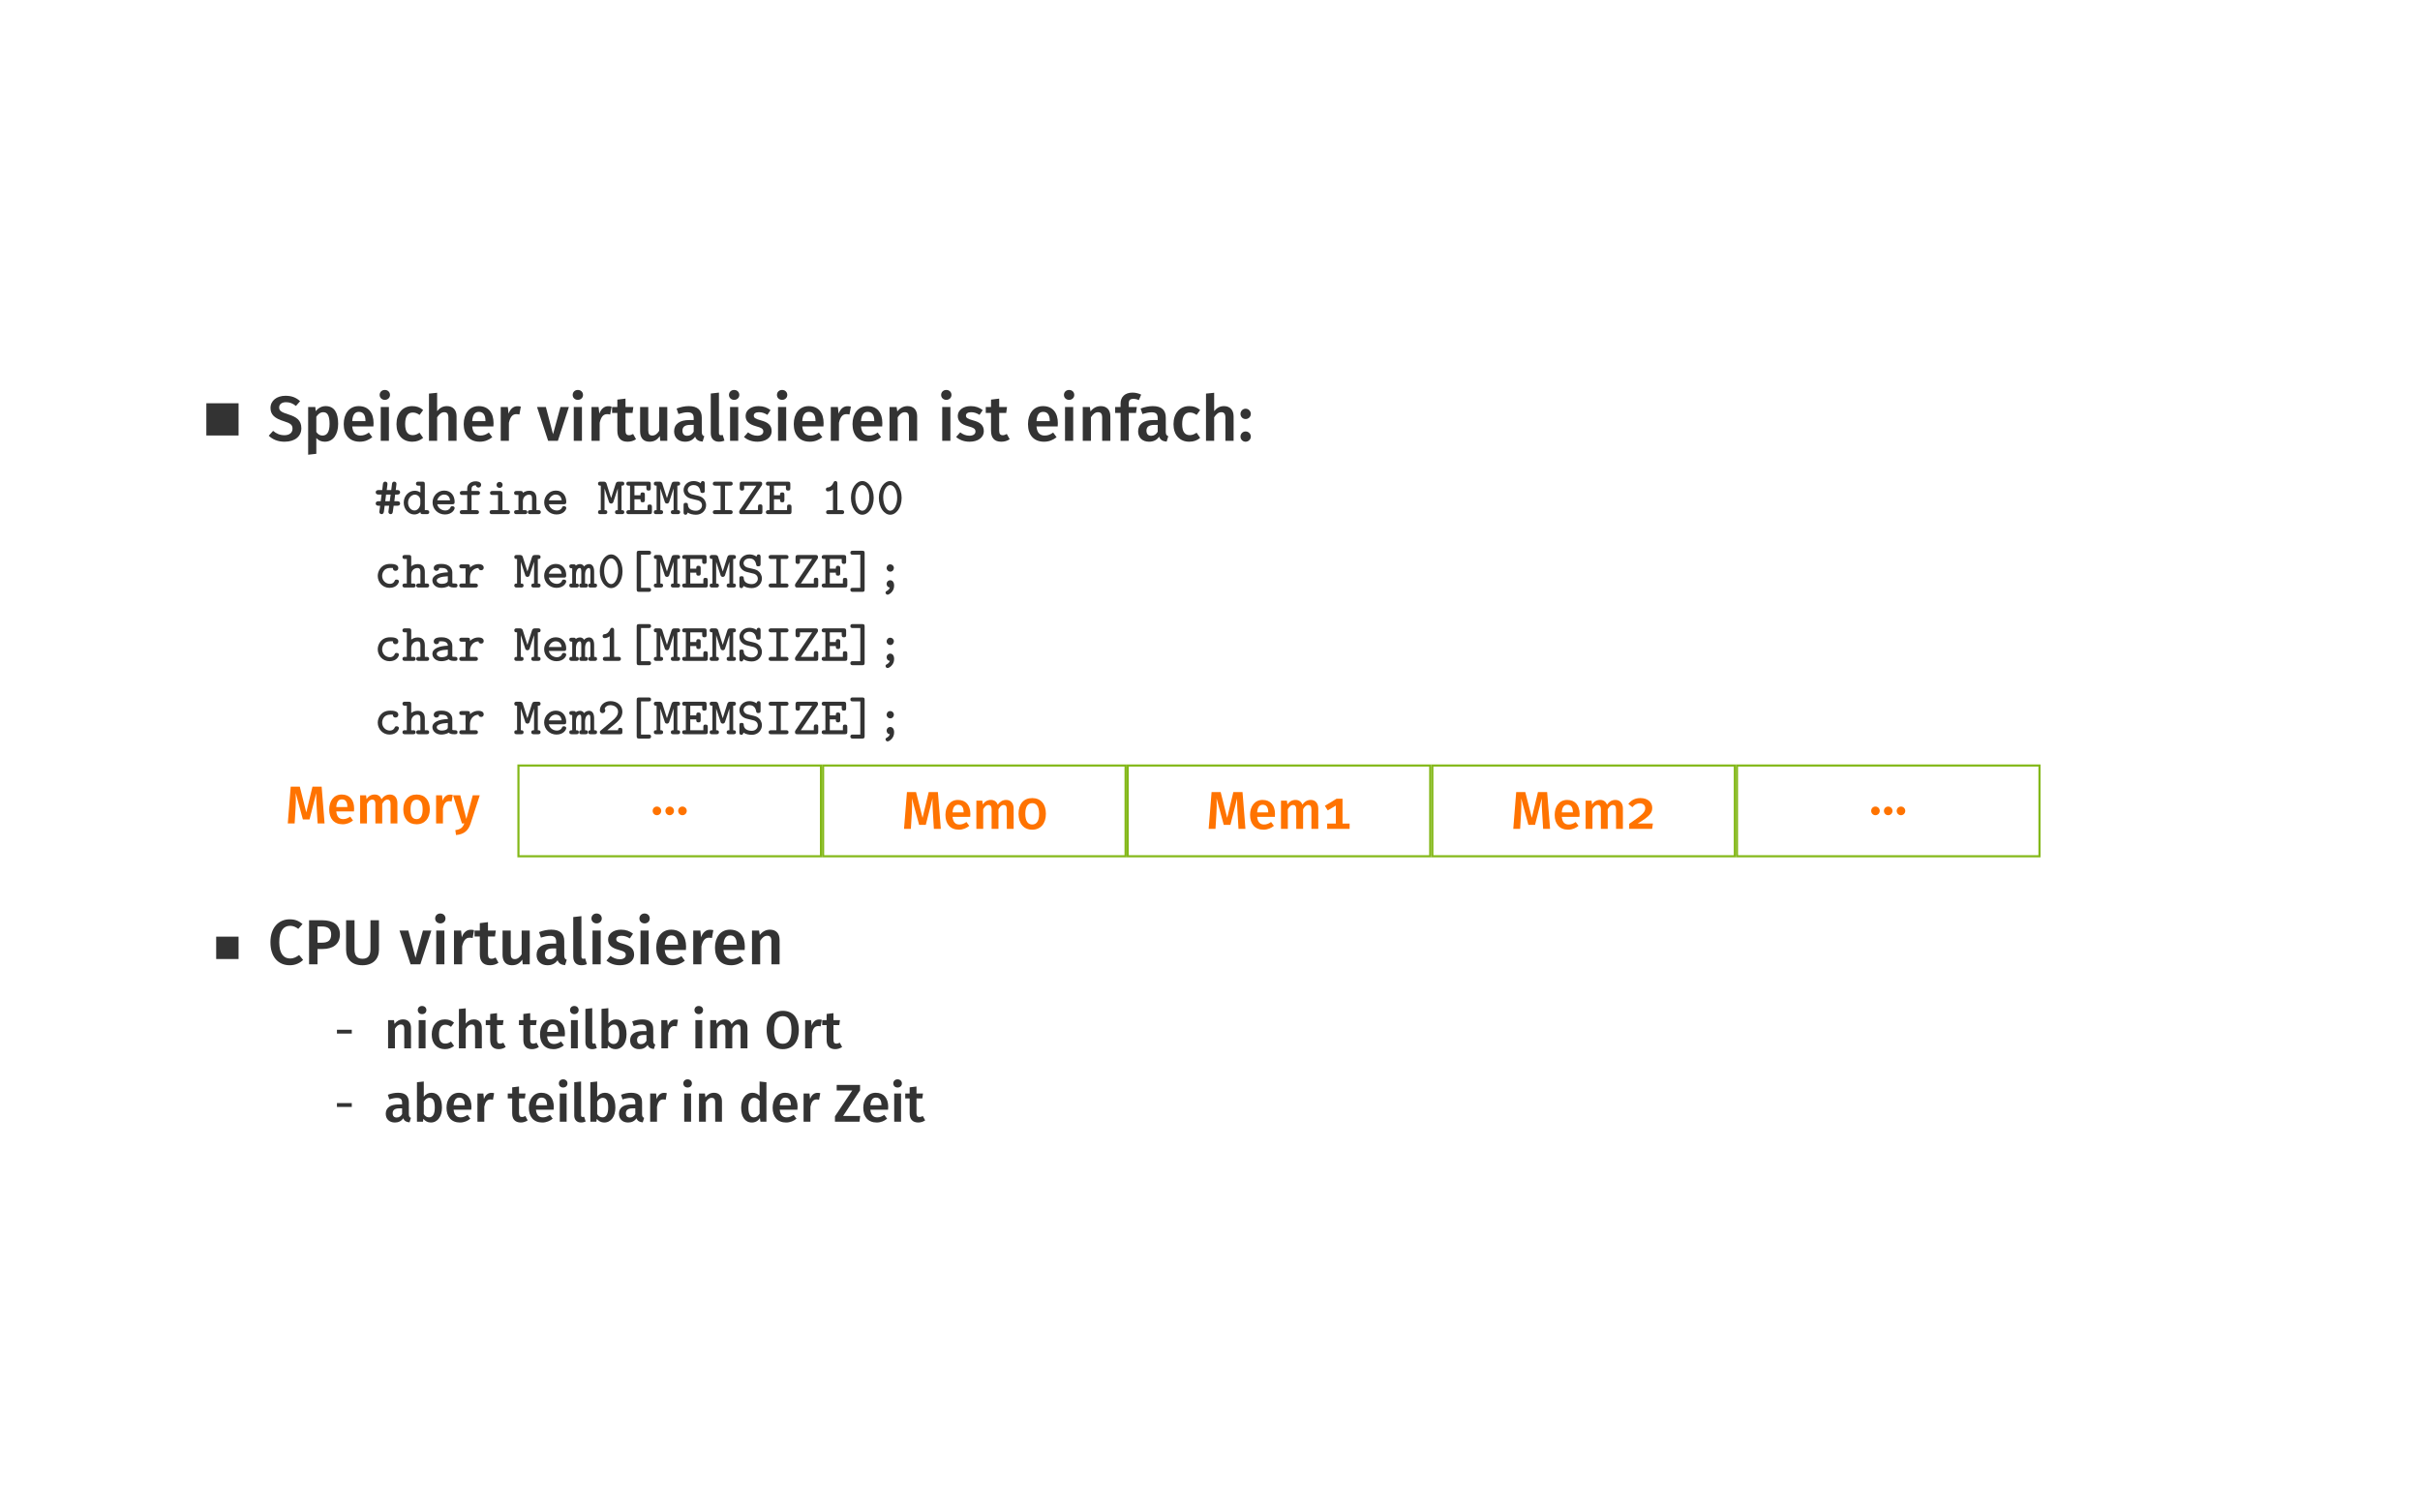 <?xml version="1.0" encoding="UTF-8"?>
<svg xmlns="http://www.w3.org/2000/svg" xmlns:xlink="http://www.w3.org/1999/xlink" width="453.54" height="283.46" viewBox="0 0 453.54 283.46">
<rect x="0" y="0" width="453.54" height="283.46" fill="#808080" stroke="none"/>
<defs>
<g>
<g id="glyph-0-0">
<path d="M 3.344 -8.438 C 1.719 -8.438 0.531 -7.531 0.531 -6.156 C 0.531 -4.906 1.297 -4.203 3.031 -3.672 C 4.312 -3.281 4.656 -2.969 4.656 -2.266 C 4.656 -1.469 4.031 -1.047 3.141 -1.047 C 2.281 -1.047 1.625 -1.344 1.016 -1.859 L 0.203 -0.953 C 0.891 -0.281 1.859 0.172 3.172 0.172 C 5.156 0.172 6.312 -0.875 6.312 -2.359 C 6.312 -3.906 5.312 -4.5 3.859 -4.953 C 2.484 -5.391 2.156 -5.656 2.156 -6.25 C 2.156 -6.891 2.703 -7.234 3.438 -7.234 C 4.125 -7.234 4.703 -7.016 5.297 -6.531 L 6.078 -7.422 C 5.359 -8.078 4.547 -8.438 3.344 -8.438 Z M 3.344 -8.438 "/>
</g>
<g id="glyph-0-1">
<path d="M 4.172 -6.5 C 3.484 -6.5 2.828 -6.203 2.312 -5.547 L 2.234 -6.328 L 0.891 -6.328 L 0.891 2.609 L 2.422 2.438 L 2.422 -0.516 C 2.828 -0.047 3.375 0.172 4.016 0.172 C 5.625 0.172 6.516 -1.25 6.516 -3.172 C 6.516 -5.203 5.828 -6.5 4.172 -6.5 Z M 3.578 -0.984 C 3.109 -0.984 2.719 -1.203 2.422 -1.656 L 2.422 -4.5 C 2.719 -4.984 3.172 -5.359 3.719 -5.359 C 4.484 -5.359 4.906 -4.766 4.906 -3.172 C 4.906 -1.641 4.422 -0.984 3.578 -0.984 Z M 3.578 -0.984 "/>
</g>
<g id="glyph-0-2">
<path d="M 6.109 -3.312 C 6.109 -5.312 5.094 -6.5 3.328 -6.5 C 1.531 -6.5 0.516 -5.047 0.516 -3.125 C 0.516 -1.125 1.562 0.172 3.531 0.172 C 4.484 0.172 5.25 -0.172 5.875 -0.672 L 5.234 -1.547 C 4.688 -1.156 4.219 -0.984 3.656 -0.984 C 2.828 -0.984 2.219 -1.406 2.109 -2.688 L 6.078 -2.688 C 6.078 -2.859 6.109 -3.109 6.109 -3.312 Z M 4.594 -3.688 L 2.109 -3.688 C 2.188 -4.938 2.641 -5.422 3.359 -5.422 C 4.219 -5.422 4.594 -4.797 4.594 -3.75 Z M 4.594 -3.688 "/>
</g>
<g id="glyph-0-3">
<path d="M 1.656 -9.531 C 1.094 -9.531 0.688 -9.125 0.688 -8.594 C 0.688 -8.078 1.094 -7.672 1.656 -7.672 C 2.219 -7.672 2.625 -8.078 2.625 -8.594 C 2.625 -9.125 2.219 -9.531 1.656 -9.531 Z M 2.422 -6.328 L 0.891 -6.328 L 0.891 0 L 2.422 0 Z M 2.422 -6.328 "/>
</g>
<g id="glyph-0-4">
<path d="M 3.469 -6.5 C 1.656 -6.5 0.516 -5.125 0.516 -3.109 C 0.516 -1.094 1.656 0.172 3.484 0.172 C 4.297 0.172 4.953 -0.078 5.516 -0.547 L 4.844 -1.516 C 4.375 -1.219 4.047 -1.062 3.562 -1.062 C 2.703 -1.062 2.141 -1.609 2.141 -3.125 C 2.141 -4.656 2.672 -5.297 3.562 -5.297 C 4.047 -5.297 4.422 -5.156 4.844 -4.844 L 5.516 -5.766 C 4.922 -6.281 4.297 -6.5 3.469 -6.5 Z M 3.469 -6.5 "/>
</g>
<g id="glyph-0-5">
<path d="M 4.266 -6.5 C 3.5 -6.5 2.922 -6.172 2.422 -5.562 L 2.422 -9 L 0.891 -8.844 L 0.891 0 L 2.422 0 L 2.422 -4.406 C 2.797 -4.984 3.219 -5.359 3.75 -5.359 C 4.219 -5.359 4.531 -5.125 4.531 -4.344 L 4.531 0 L 6.062 0 L 6.062 -4.578 C 6.062 -5.766 5.391 -6.5 4.266 -6.5 Z M 4.266 -6.5 "/>
</g>
<g id="glyph-0-6">
<path d="M 4.016 -6.484 C 3.281 -6.484 2.672 -5.984 2.359 -5.078 L 2.219 -6.328 L 0.891 -6.328 L 0.891 0 L 2.422 0 L 2.422 -3.375 C 2.672 -4.438 3.062 -5 3.828 -5 C 4.047 -5 4.203 -4.969 4.391 -4.922 L 4.656 -6.406 C 4.453 -6.469 4.25 -6.484 4.016 -6.484 Z M 4.016 -6.484 "/>
</g>
<g id="glyph-0-7">
<path d="M 6 -6.328 L 4.422 -6.328 L 3.031 -1.234 L 1.688 -6.328 L 0.031 -6.328 L 2.109 0 L 3.938 0 Z M 6 -6.328 "/>
</g>
<g id="glyph-0-8">
<path d="M 4 -1.281 C 3.734 -1.125 3.484 -1.047 3.25 -1.047 C 2.781 -1.047 2.578 -1.297 2.578 -1.922 L 2.578 -5.219 L 3.891 -5.219 L 4.047 -6.328 L 2.578 -6.328 L 2.578 -7.906 L 1.047 -7.719 L 1.047 -6.328 L 0.062 -6.328 L 0.062 -5.219 L 1.047 -5.219 L 1.047 -1.891 C 1.047 -0.531 1.703 0.172 2.953 0.172 C 3.516 0.172 4.094 0.031 4.547 -0.297 Z M 4 -1.281 "/>
</g>
<g id="glyph-0-9">
<path d="M 5.922 -6.328 L 4.406 -6.328 L 4.406 -1.875 C 4.078 -1.328 3.641 -0.984 3.125 -0.984 C 2.594 -0.984 2.359 -1.234 2.359 -1.969 L 2.359 -6.328 L 0.828 -6.328 L 0.828 -1.781 C 0.828 -0.562 1.438 0.172 2.578 0.172 C 3.453 0.172 4.047 -0.172 4.516 -0.891 L 4.609 0 L 5.922 0 Z M 5.922 -6.328 "/>
</g>
<g id="glyph-0-10">
<path d="M 5.562 -1.672 L 5.562 -4.328 C 5.562 -5.719 4.812 -6.5 3.125 -6.5 C 2.422 -6.5 1.609 -6.344 0.844 -6.047 L 1.188 -5.016 C 1.828 -5.219 2.438 -5.344 2.875 -5.344 C 3.688 -5.344 4.047 -5.062 4.047 -4.25 L 4.047 -3.891 L 3.25 -3.891 C 1.406 -3.891 0.375 -3.141 0.375 -1.766 C 0.375 -0.625 1.156 0.172 2.422 0.172 C 3.172 0.172 3.859 -0.094 4.312 -0.766 C 4.547 -0.141 5.016 0.094 5.719 0.156 L 6.031 -0.859 C 5.719 -0.984 5.562 -1.156 5.562 -1.672 Z M 2.828 -0.938 C 2.25 -0.938 1.938 -1.281 1.938 -1.891 C 1.938 -2.625 2.422 -2.984 3.422 -2.984 L 4.047 -2.984 L 4.047 -1.703 C 3.766 -1.203 3.359 -0.938 2.828 -0.938 Z M 2.828 -0.938 "/>
</g>
<g id="glyph-0-11">
<path d="M 2.359 0.172 C 2.766 0.172 3.125 0.078 3.391 -0.031 L 3.062 -1.109 C 2.969 -1.078 2.844 -1.047 2.719 -1.047 C 2.453 -1.047 2.359 -1.188 2.359 -1.5 L 2.359 -9.031 L 0.828 -8.859 L 0.828 -1.453 C 0.828 -0.406 1.406 0.172 2.359 0.172 Z M 2.359 0.172 "/>
</g>
<g id="glyph-0-12">
<path d="M 2.922 -6.5 C 1.453 -6.5 0.484 -5.719 0.484 -4.656 C 0.484 -3.734 1.047 -3.109 2.359 -2.75 C 3.531 -2.422 3.797 -2.25 3.797 -1.719 C 3.797 -1.25 3.344 -0.953 2.672 -0.953 C 2.016 -0.953 1.438 -1.203 0.938 -1.578 L 0.172 -0.719 C 0.766 -0.188 1.609 0.172 2.703 0.172 C 4.141 0.172 5.359 -0.516 5.359 -1.828 C 5.359 -2.953 4.641 -3.484 3.344 -3.828 C 2.266 -4.125 2.016 -4.312 2.016 -4.734 C 2.016 -5.109 2.359 -5.359 2.969 -5.359 C 3.531 -5.359 4.047 -5.188 4.562 -4.859 L 5.156 -5.75 C 4.562 -6.219 3.828 -6.5 2.922 -6.5 Z M 2.922 -6.5 "/>
</g>
<g id="glyph-0-13">
<path d="M 4.266 -6.5 C 3.469 -6.5 2.828 -6.125 2.344 -5.5 L 2.219 -6.328 L 0.891 -6.328 L 0.891 0 L 2.422 0 L 2.422 -4.406 C 2.797 -4.984 3.203 -5.359 3.75 -5.359 C 4.234 -5.359 4.531 -5.125 4.531 -4.344 L 4.531 0 L 6.062 0 L 6.062 -4.578 C 6.062 -5.781 5.406 -6.5 4.266 -6.5 Z M 4.266 -6.5 "/>
</g>
<g id="glyph-0-14">
<path d="M 3.484 -7.859 C 3.781 -7.859 4.141 -7.812 4.516 -7.625 L 4.953 -8.656 C 4.469 -8.875 3.953 -9.031 3.328 -9.031 C 1.859 -9.031 1.094 -8.156 1.094 -7.016 L 1.094 -6.328 L 0.078 -6.328 L 0.078 -5.219 L 1.094 -5.219 L 1.094 0 L 2.625 0 L 2.625 -5.219 L 3.984 -5.219 L 4.141 -6.328 L 2.625 -6.328 L 2.625 -7 C 2.625 -7.594 2.859 -7.859 3.484 -7.859 Z M 3.484 -7.859 "/>
</g>
<g id="glyph-0-15">
<path d="M 1.422 -6.016 C 0.891 -6.016 0.469 -5.562 0.469 -5.047 C 0.469 -4.5 0.891 -4.078 1.422 -4.078 C 1.969 -4.078 2.406 -4.5 2.406 -5.047 C 2.406 -5.562 1.969 -6.016 1.422 -6.016 Z M 1.422 -1.75 C 0.891 -1.75 0.469 -1.328 0.469 -0.781 C 0.469 -0.266 0.891 0.172 1.422 0.172 C 1.969 0.172 2.406 -0.266 2.406 -0.781 C 2.406 -1.328 1.969 -1.75 1.422 -1.75 Z M 1.422 -1.75 "/>
</g>
<g id="glyph-0-16">
<path d="M 4.125 -8.438 C 2.094 -8.438 0.516 -6.922 0.516 -4.141 C 0.516 -1.344 2.016 0.172 4.141 0.172 C 5.266 0.172 6.125 -0.312 6.641 -0.828 L 5.891 -1.75 C 5.422 -1.406 4.922 -1.094 4.203 -1.094 C 3.031 -1.094 2.172 -1.969 2.172 -4.141 C 2.172 -6.391 3.062 -7.219 4.203 -7.219 C 4.766 -7.219 5.266 -7.016 5.734 -6.641 L 6.531 -7.562 C 5.859 -8.125 5.172 -8.438 4.125 -8.438 Z M 4.125 -8.438 "/>
</g>
<g id="glyph-0-17">
<path d="M 3.406 -8.266 L 0.969 -8.266 L 0.969 0 L 2.547 0 L 2.547 -2.875 L 3.516 -2.875 C 5.375 -2.875 6.75 -3.734 6.75 -5.625 C 6.75 -7.406 5.484 -8.266 3.406 -8.266 Z M 3.391 -4.062 L 2.547 -4.062 L 2.547 -7.094 L 3.391 -7.094 C 4.469 -7.094 5.109 -6.672 5.109 -5.625 C 5.109 -4.422 4.453 -4.062 3.391 -4.062 Z M 3.391 -4.062 "/>
</g>
<g id="glyph-0-18">
<path d="M 7 -8.266 L 5.406 -8.266 L 5.406 -2.781 C 5.406 -1.625 4.938 -1.047 3.906 -1.047 C 2.891 -1.047 2.422 -1.625 2.422 -2.781 L 2.422 -8.266 L 0.844 -8.266 L 0.844 -2.703 C 0.844 -1 1.875 0.172 3.906 0.172 C 5.922 0.172 7 -1.047 7 -2.703 Z M 7 -8.266 "/>
</g>
<g id="glyph-1-0">
<path d="M 4.891 -2 C 4.891 -2.406 4.5 -2.422 4.359 -2.422 L 3.812 -2.422 L 3.969 -3.672 L 4.359 -3.672 C 4.5 -3.672 4.891 -3.703 4.891 -4.094 C 4.891 -4.5 4.5 -4.516 4.359 -4.516 L 4.078 -4.516 L 4.203 -5.547 C 4.266 -5.984 3.984 -6.094 3.797 -6.094 C 3.438 -6.094 3.375 -5.766 3.375 -5.625 L 3.234 -4.516 L 2.391 -4.516 L 2.516 -5.547 C 2.578 -5.984 2.281 -6.094 2.109 -6.094 C 1.75 -6.094 1.688 -5.766 1.672 -5.625 L 1.547 -4.516 L 0.875 -4.516 C 0.734 -4.516 0.328 -4.5 0.328 -4.094 C 0.328 -3.703 0.734 -3.672 0.875 -3.672 L 1.422 -3.672 L 1.266 -2.422 L 0.875 -2.422 C 0.734 -2.422 0.328 -2.406 0.328 -2 C 0.328 -1.594 0.734 -1.578 0.875 -1.578 L 1.156 -1.578 C 1 -0.469 1 -0.422 1 -0.422 C 1 -0.203 1.172 0 1.422 0 C 1.781 0 1.828 -0.328 1.859 -0.469 L 2 -1.578 L 2.844 -1.578 C 2.703 -0.469 2.703 -0.422 2.703 -0.422 C 2.703 -0.203 2.875 0 3.125 0 C 3.469 0 3.516 -0.328 3.531 -0.469 L 3.688 -1.578 L 4.359 -1.578 C 4.5 -1.578 4.891 -1.594 4.891 -2 Z M 3.125 -3.672 L 2.953 -2.422 L 2.109 -2.422 L 2.266 -3.672 Z M 3.125 -3.672 "/>
</g>
<g id="glyph-1-1">
<path d="M 5.125 -0.375 C 5.125 -0.734 4.828 -0.75 4.656 -0.75 L 4.297 -0.75 L 4.297 -5.609 C 4.297 -5.969 4.234 -6.094 3.828 -6.094 L 3.125 -6.094 C 2.938 -6.094 2.641 -6.078 2.641 -5.719 C 2.641 -5.359 2.938 -5.344 3.109 -5.344 L 3.469 -5.344 L 3.469 -4.047 C 3.156 -4.281 2.797 -4.391 2.406 -4.391 C 1.312 -4.391 0.344 -3.453 0.344 -2.156 C 0.344 -0.922 1.25 0.062 2.328 0.062 C 2.812 0.062 3.188 -0.141 3.469 -0.391 C 3.484 -0.109 3.547 0 3.938 0 L 4.641 0 C 4.828 0 5.125 -0.016 5.125 -0.375 Z M 3.453 -1.969 C 3.453 -1.453 3.047 -0.688 2.359 -0.688 C 1.688 -0.688 1.156 -1.344 1.156 -2.156 C 1.156 -3.047 1.797 -3.656 2.438 -3.656 C 3.016 -3.656 3.453 -3.156 3.453 -2.656 Z M 3.453 -1.969 "/>
</g>
<g id="glyph-1-2">
<path d="M 4.656 -1.141 C 4.656 -1.469 4.312 -1.484 4.234 -1.484 C 4.016 -1.484 3.922 -1.453 3.844 -1.219 C 3.641 -0.766 3.156 -0.688 2.906 -0.688 C 2.234 -0.688 1.562 -1.109 1.391 -1.859 L 4.188 -1.859 C 4.438 -1.859 4.656 -1.859 4.656 -2.297 C 4.656 -3.438 4 -4.422 2.688 -4.422 C 1.5 -4.422 0.516 -3.422 0.516 -2.188 C 0.516 -0.953 1.531 0.062 2.828 0.062 C 4.188 0.062 4.656 -0.875 4.656 -1.141 Z M 3.797 -2.594 L 1.391 -2.594 C 1.562 -3.219 2.078 -3.672 2.688 -3.672 C 3.156 -3.672 3.688 -3.453 3.797 -2.594 Z M 3.797 -2.594 "/>
</g>
<g id="glyph-1-3">
<path d="M 4.391 -5.5 C 4.391 -6.125 3.547 -6.156 3.375 -6.156 C 2.547 -6.156 1.781 -5.672 1.781 -4.781 L 1.781 -4.344 L 0.875 -4.344 C 0.688 -4.344 0.406 -4.328 0.406 -3.969 C 0.406 -3.609 0.688 -3.594 0.875 -3.594 L 1.781 -3.594 L 1.781 -0.75 L 0.875 -0.75 C 0.688 -0.75 0.391 -0.734 0.391 -0.375 C 0.391 -0.016 0.688 0 0.875 0 L 3.5 0 C 3.672 0 3.984 -0.016 3.984 -0.375 C 3.984 -0.734 3.672 -0.75 3.5 -0.75 L 2.594 -0.75 L 2.594 -3.594 L 3.703 -3.594 C 3.875 -3.594 4.172 -3.609 4.172 -3.969 C 4.172 -4.344 3.891 -4.344 3.703 -4.344 L 2.594 -4.344 L 2.594 -4.719 C 2.594 -5.359 3.109 -5.406 3.406 -5.406 C 3.438 -5.266 3.562 -4.984 3.891 -4.984 C 4.109 -4.984 4.391 -5.156 4.391 -5.5 Z M 4.391 -5.5 "/>
</g>
<g id="glyph-1-4">
<path d="M 4.562 -0.375 C 4.562 -0.734 4.266 -0.75 4.094 -0.75 L 3.156 -0.75 L 3.156 -3.875 C 3.156 -4.234 3.078 -4.344 2.688 -4.344 L 1.312 -4.344 C 1.125 -4.344 0.828 -4.328 0.828 -3.984 C 0.828 -3.609 1.125 -3.594 1.312 -3.594 L 2.328 -3.594 L 2.328 -0.75 L 1.219 -0.75 C 1.031 -0.75 0.75 -0.734 0.75 -0.375 C 0.75 -0.016 1.047 0 1.219 0 L 4.094 0 C 4.266 0 4.562 -0.016 4.562 -0.375 Z M 3.188 -5.484 C 3.188 -5.797 2.938 -6.047 2.625 -6.047 C 2.297 -6.047 2.047 -5.797 2.047 -5.484 C 2.047 -5.156 2.297 -4.922 2.625 -4.922 C 2.938 -4.922 3.188 -5.156 3.188 -5.484 Z M 3.188 -5.484 "/>
</g>
<g id="glyph-1-5">
<path d="M 5.109 -0.375 C 5.109 -0.734 4.828 -0.75 4.641 -0.75 L 4.297 -0.75 L 4.297 -2.922 C 4.297 -3.953 3.766 -4.391 2.953 -4.391 C 2.391 -4.391 2 -4.172 1.75 -3.984 C 1.75 -4.234 1.672 -4.344 1.281 -4.344 L 0.578 -4.344 C 0.391 -4.344 0.109 -4.328 0.109 -3.969 C 0.109 -3.609 0.406 -3.594 0.562 -3.594 L 0.922 -3.594 L 0.922 -0.75 L 0.578 -0.75 C 0.391 -0.75 0.109 -0.734 0.109 -0.375 C 0.109 -0.016 0.406 0 0.562 0 L 2.109 0 C 2.281 0 2.578 -0.016 2.578 -0.375 C 2.578 -0.734 2.297 -0.75 2.109 -0.75 L 1.75 -0.75 L 1.75 -2.391 C 1.75 -3.297 2.438 -3.656 2.891 -3.656 C 3.359 -3.656 3.469 -3.406 3.469 -2.875 L 3.469 -0.75 L 3.172 -0.75 C 2.984 -0.75 2.688 -0.734 2.688 -0.375 C 2.688 -0.016 3 0 3.172 0 L 4.656 0 C 4.812 0 5.109 -0.016 5.109 -0.375 Z M 5.109 -0.375 "/>
</g>
<g id="glyph-1-6">
<path d="M 5.078 -0.375 C 5.078 -0.703 4.875 -0.75 4.562 -0.75 L 4.562 -5.344 C 4.875 -5.344 5.078 -5.391 5.078 -5.719 C 5.078 -6.078 4.781 -6.094 4.609 -6.094 L 4.062 -6.094 C 3.625 -6.094 3.562 -5.938 3.453 -5.656 L 2.609 -3 L 1.719 -5.812 C 1.594 -6.078 1.328 -6.094 1.172 -6.094 L 0.625 -6.094 C 0.438 -6.094 0.156 -6.078 0.156 -5.719 C 0.156 -5.391 0.344 -5.344 0.672 -5.344 L 0.672 -0.75 C 0.344 -0.75 0.156 -0.703 0.156 -0.375 C 0.156 -0.016 0.438 0 0.625 0 L 1.422 0 C 1.594 0 1.891 -0.016 1.891 -0.375 C 1.891 -0.703 1.688 -0.75 1.375 -0.75 L 1.375 -4.812 L 2.25 -2.172 C 2.328 -2.062 2.469 -1.984 2.609 -1.984 C 2.766 -1.984 2.938 -2.078 3.016 -2.25 L 3.859 -4.812 L 3.859 -0.75 C 3.531 -0.75 3.344 -0.703 3.344 -0.375 C 3.344 -0.016 3.625 0 3.812 0 L 4.609 0 C 4.781 0 5.078 -0.016 5.078 -0.375 Z M 5.078 -0.375 "/>
</g>
<g id="glyph-1-7">
<path d="M 5.031 -0.484 L 5.031 -1.328 C 5.031 -1.562 5.016 -1.812 4.609 -1.812 C 4.203 -1.812 4.203 -1.578 4.203 -1.328 L 4.203 -0.75 L 1.75 -0.75 L 1.75 -2.781 L 2.875 -2.781 C 2.875 -2.375 2.922 -2.219 3.297 -2.219 C 3.688 -2.219 3.703 -2.469 3.703 -2.703 L 3.703 -3.609 C 3.703 -3.828 3.688 -4.078 3.297 -4.078 C 2.922 -4.078 2.875 -3.922 2.875 -3.531 L 1.75 -3.531 L 1.75 -5.344 L 3.984 -5.344 L 3.984 -4.906 C 3.984 -4.688 3.984 -4.422 4.391 -4.422 C 4.812 -4.422 4.812 -4.672 4.812 -4.906 L 4.812 -5.609 C 4.812 -5.969 4.734 -6.094 4.344 -6.094 L 0.719 -6.094 C 0.531 -6.094 0.234 -6.078 0.234 -5.719 C 0.234 -5.359 0.531 -5.344 0.719 -5.344 L 0.922 -5.344 L 0.922 -0.75 L 0.719 -0.75 C 0.531 -0.75 0.234 -0.734 0.234 -0.375 C 0.234 -0.016 0.531 0 0.719 0 L 4.562 0 C 4.938 0 5.031 -0.094 5.031 -0.484 Z M 5.031 -0.484 "/>
</g>
<g id="glyph-1-8">
<path d="M 4.719 -1.688 C 4.719 -2.344 4.359 -2.766 4.234 -2.906 C 3.828 -3.297 3.562 -3.375 2.781 -3.547 L 2 -3.734 C 1.625 -3.844 1.281 -4.141 1.281 -4.562 C 1.281 -5.031 1.719 -5.453 2.375 -5.453 C 3.422 -5.453 3.594 -4.578 3.641 -4.297 C 3.672 -4.031 3.812 -3.969 4.047 -3.969 C 4.453 -3.969 4.469 -4.203 4.469 -4.438 L 4.469 -5.719 C 4.469 -5.906 4.453 -6.203 4.094 -6.203 C 3.859 -6.203 3.781 -6.062 3.703 -5.797 C 3.297 -6.094 2.797 -6.203 2.375 -6.203 C 1.25 -6.203 0.5 -5.391 0.5 -4.531 C 0.5 -3.844 0.953 -3.172 1.797 -2.938 L 2.922 -2.656 C 3.188 -2.609 3.953 -2.438 3.953 -1.641 C 3.953 -1.172 3.547 -0.641 2.828 -0.641 C 2.578 -0.641 2.156 -0.672 1.797 -0.891 C 1.359 -1.172 1.328 -1.562 1.312 -1.719 C 1.312 -1.906 1.297 -2.125 0.906 -2.125 C 0.5 -2.125 0.5 -1.891 0.5 -1.656 L 0.5 -0.375 C 0.5 -0.172 0.516 0.109 0.875 0.109 C 1.094 0.109 1.172 -0.016 1.266 -0.297 C 1.672 -0.031 2.234 0.109 2.828 0.109 C 4 0.109 4.719 -0.781 4.719 -1.688 Z M 4.719 -1.688 "/>
</g>
<g id="glyph-1-9">
<path d="M 4.469 -0.375 C 4.469 -0.734 4.172 -0.75 4 -0.75 L 3.031 -0.75 L 3.031 -5.344 L 4 -5.344 C 4.172 -5.344 4.469 -5.359 4.469 -5.719 C 4.469 -6.078 4.172 -6.094 4 -6.094 L 1.234 -6.094 C 1.062 -6.094 0.75 -6.078 0.75 -5.719 C 0.75 -5.359 1.062 -5.344 1.234 -5.344 L 2.203 -5.344 L 2.203 -0.75 L 1.234 -0.75 C 1.062 -0.75 0.75 -0.734 0.75 -0.375 C 0.75 -0.016 1.062 0 1.234 0 L 4 0 C 4.172 0 4.469 -0.016 4.469 -0.375 Z M 4.469 -0.375 "/>
</g>
<g id="glyph-1-10">
<path d="M 4.812 -0.484 L 4.812 -1.359 C 4.812 -1.594 4.812 -1.844 4.406 -1.844 C 4 -1.844 3.984 -1.609 3.984 -1.359 L 3.984 -0.75 L 1.547 -0.75 L 4.656 -5.344 C 4.766 -5.5 4.766 -5.578 4.766 -5.688 C 4.766 -6.078 4.516 -6.094 4.297 -6.094 L 1.047 -6.094 C 0.672 -6.094 0.562 -6 0.562 -5.609 L 0.562 -4.906 C 0.562 -4.688 0.578 -4.422 0.984 -4.422 C 1.391 -4.422 1.391 -4.672 1.391 -4.906 L 1.391 -5.344 L 3.672 -5.344 L 0.562 -0.75 C 0.453 -0.594 0.453 -0.516 0.453 -0.406 C 0.453 -0.016 0.703 0 0.922 0 L 4.344 0 C 4.734 0 4.812 -0.094 4.812 -0.484 Z M 4.812 -0.484 "/>
</g>
<g id="glyph-1-11">
<path d="M 4.438 -0.375 C 4.438 -0.734 4.172 -0.75 3.984 -0.75 L 3.172 -0.75 L 3.172 -5.719 C 3.172 -5.906 3.156 -6.203 2.797 -6.203 C 2.578 -6.203 2.5 -6.062 2.438 -5.922 C 2.094 -5.141 1.609 -5.031 1.453 -5.016 C 1.25 -5 1.016 -4.969 1.016 -4.641 C 1.016 -4.328 1.219 -4.266 1.406 -4.266 C 1.578 -4.266 1.938 -4.312 2.344 -4.609 L 2.344 -0.75 L 1.531 -0.75 C 1.344 -0.75 1.062 -0.734 1.062 -0.375 C 1.062 -0.016 1.359 0 1.531 0 L 3.984 0 C 4.156 0 4.438 -0.016 4.438 -0.375 Z M 4.438 -0.375 "/>
</g>
<g id="glyph-1-12">
<path d="M 4.75 -3.047 C 4.75 -4.906 3.703 -6.203 2.609 -6.203 C 1.5 -6.203 0.484 -4.875 0.484 -3.047 C 0.484 -1.188 1.516 0.109 2.609 0.109 C 3.734 0.109 4.75 -1.219 4.75 -3.047 Z M 3.922 -3.156 C 3.922 -1.766 3.344 -0.641 2.609 -0.641 C 1.891 -0.641 1.297 -1.766 1.297 -3.156 C 1.297 -4.516 1.922 -5.453 2.609 -5.453 C 3.297 -5.453 3.922 -4.516 3.922 -3.156 Z M 3.922 -3.156 "/>
</g>
<g id="glyph-1-13">
<path d="M 4.672 -1.141 C 4.672 -1.469 4.328 -1.484 4.25 -1.484 C 4.062 -1.484 3.953 -1.469 3.859 -1.219 C 3.812 -1.109 3.609 -0.688 2.969 -0.688 C 2.188 -0.688 1.531 -1.328 1.531 -2.172 C 1.531 -2.625 1.781 -3.672 3.031 -3.672 L 3.531 -3.672 C 3.547 -3.266 3.766 -3.125 4.031 -3.125 C 4.312 -3.125 4.562 -3.312 4.562 -3.641 C 4.562 -4.391 3.5 -4.422 3.031 -4.422 C 1.312 -4.422 0.703 -3.062 0.703 -2.172 C 0.703 -0.969 1.641 0.062 2.906 0.062 C 4.344 0.062 4.672 -0.969 4.672 -1.141 Z M 4.672 -1.141 "/>
</g>
<g id="glyph-1-14">
<path d="M 5.109 -0.375 C 5.109 -0.734 4.828 -0.75 4.641 -0.75 L 4.297 -0.75 L 4.297 -2.922 C 4.297 -3.953 3.766 -4.391 2.953 -4.391 C 2.406 -4.391 2 -4.172 1.75 -3.984 L 1.75 -5.609 C 1.75 -5.969 1.688 -6.094 1.281 -6.094 L 0.578 -6.094 C 0.391 -6.094 0.109 -6.078 0.109 -5.719 C 0.109 -5.359 0.406 -5.344 0.562 -5.344 L 0.922 -5.344 L 0.922 -0.75 L 0.578 -0.75 C 0.391 -0.75 0.109 -0.734 0.109 -0.375 C 0.109 -0.016 0.406 0 0.562 0 L 2.109 0 C 2.281 0 2.578 -0.016 2.578 -0.375 C 2.578 -0.734 2.297 -0.75 2.109 -0.75 L 1.75 -0.75 L 1.75 -2.391 C 1.75 -3.297 2.438 -3.656 2.891 -3.656 C 3.359 -3.656 3.469 -3.406 3.469 -2.875 L 3.469 -0.75 L 3.172 -0.75 C 2.984 -0.75 2.688 -0.734 2.688 -0.375 C 2.688 -0.016 3 0 3.172 0 L 4.656 0 C 4.812 0 5.109 -0.016 5.109 -0.375 Z M 5.109 -0.375 "/>
</g>
<g id="glyph-1-15">
<path d="M 5.188 -0.375 C 5.188 -0.734 4.906 -0.75 4.719 -0.75 C 4.438 -0.75 4.297 -0.781 4.219 -0.812 L 4.219 -2.844 C 4.219 -3.562 3.672 -4.422 2.219 -4.422 C 1.781 -4.422 0.734 -4.391 0.734 -3.641 C 0.734 -3.297 0.984 -3.125 1.25 -3.125 C 1.422 -3.125 1.75 -3.219 1.75 -3.656 C 1.75 -3.656 2.078 -3.672 2.234 -3.672 C 2.891 -3.672 3.359 -3.422 3.391 -2.844 C 1.672 -2.797 0.484 -2.266 0.484 -1.328 C 0.484 -0.625 1.109 0.062 2.156 0.062 C 2.516 0.062 3.094 -0.016 3.562 -0.297 C 3.812 -0.016 4.25 0 4.625 0 C 4.953 0 5.188 -0.016 5.188 -0.375 Z M 3.375 -1.375 C 3.375 -1.188 3.375 -1 3.047 -0.844 C 2.719 -0.688 2.297 -0.688 2.219 -0.688 C 1.672 -0.688 1.297 -0.984 1.297 -1.328 C 1.297 -1.766 2.078 -2.062 3.375 -2.109 Z M 3.375 -1.375 "/>
</g>
<g id="glyph-1-16">
<path d="M 4.875 -3.719 C 4.875 -3.938 4.75 -4.391 3.875 -4.391 C 3.406 -4.391 2.828 -4.25 2.297 -3.734 L 2.297 -3.875 C 2.297 -4.234 2.234 -4.344 1.828 -4.344 L 0.766 -4.344 C 0.594 -4.344 0.297 -4.328 0.297 -3.984 C 0.297 -3.609 0.578 -3.594 0.766 -3.594 L 1.469 -3.594 L 1.469 -0.75 L 0.766 -0.75 C 0.594 -0.75 0.297 -0.734 0.297 -0.375 C 0.297 -0.016 0.578 0 0.766 0 L 3.297 0 C 3.484 0 3.781 -0.016 3.781 -0.375 C 3.781 -0.734 3.484 -0.75 3.297 -0.75 L 2.297 -0.75 L 2.297 -1.891 C 2.297 -2.734 2.828 -3.625 3.891 -3.656 C 3.891 -3.406 4.125 -3.234 4.391 -3.234 C 4.641 -3.234 4.875 -3.406 4.875 -3.719 Z M 4.875 -3.719 "/>
</g>
<g id="glyph-1-17">
<path d="M 5.203 -0.375 C 5.203 -0.703 5.016 -0.75 4.656 -0.75 L 4.656 -3.016 C 4.656 -3.234 4.641 -4.391 3.703 -4.391 C 3.422 -4.391 3.047 -4.281 2.766 -3.953 C 2.594 -4.25 2.328 -4.391 2.016 -4.391 C 1.719 -4.391 1.453 -4.297 1.219 -4.109 C 1.156 -4.344 0.969 -4.344 0.781 -4.344 L 0.484 -4.344 C 0.297 -4.344 0 -4.328 0 -3.984 C 0 -3.656 0.188 -3.594 0.547 -3.594 L 0.547 -0.75 C 0.188 -0.75 0 -0.703 0 -0.375 C 0 -0.016 0.312 0 0.484 0 L 1.328 0 C 1.5 0 1.781 -0.016 1.781 -0.375 C 1.781 -0.703 1.609 -0.75 1.25 -0.75 L 1.25 -2.406 C 1.25 -3.203 1.594 -3.656 1.969 -3.656 C 2.156 -3.656 2.25 -3.484 2.25 -2.938 L 2.25 -0.75 C 2.047 -0.734 1.859 -0.688 1.859 -0.375 C 1.859 -0.016 2.141 0 2.297 0 L 3.031 0 C 3.203 0 3.484 -0.016 3.484 -0.375 C 3.484 -0.703 3.312 -0.75 2.953 -0.75 L 2.953 -2.406 C 2.953 -3.203 3.297 -3.656 3.672 -3.656 C 3.875 -3.656 3.953 -3.484 3.953 -2.938 L 3.953 -0.75 C 3.75 -0.734 3.562 -0.688 3.562 -0.375 C 3.562 -0.016 3.844 0 4 0 L 4.719 0 C 4.906 0 5.203 -0.016 5.203 -0.375 Z M 5.203 -0.375 "/>
</g>
<g id="glyph-1-18">
<path d="M 4.859 0.438 C 4.859 0.062 4.578 0.062 4.391 0.062 L 2.984 0.062 L 2.984 -6.156 L 4.391 -6.156 C 4.578 -6.156 4.859 -6.156 4.859 -6.516 C 4.859 -6.891 4.578 -6.891 4.391 -6.891 L 2.625 -6.891 C 2.25 -6.891 2.172 -6.781 2.172 -6.422 L 2.172 0.328 C 2.172 0.688 2.25 0.812 2.625 0.812 L 4.391 0.812 C 4.578 0.812 4.859 0.797 4.859 0.438 Z M 4.859 0.438 "/>
</g>
<g id="glyph-1-19">
<path d="M 3.047 0.328 L 3.047 -6.422 C 3.047 -6.781 2.984 -6.891 2.594 -6.891 L 0.828 -6.891 C 0.641 -6.891 0.375 -6.891 0.375 -6.531 C 0.375 -6.156 0.641 -6.156 0.828 -6.156 L 2.234 -6.156 L 2.234 0.062 L 0.828 0.062 C 0.641 0.062 0.375 0.062 0.375 0.422 C 0.375 0.797 0.641 0.812 0.828 0.812 L 2.594 0.812 C 2.969 0.812 3.047 0.703 3.047 0.328 Z M 3.047 0.328 "/>
</g>
<g id="glyph-1-20">
<path d="M 3.297 -3.656 C 3.297 -4.062 2.969 -4.344 2.625 -4.344 C 2.203 -4.344 1.938 -4 1.938 -3.656 C 1.938 -3.266 2.266 -2.969 2.609 -2.969 C 3.031 -2.969 3.297 -3.312 3.297 -3.656 Z M 3.344 -0.344 C 3.344 -1.031 3.016 -1.359 2.609 -1.359 C 2.219 -1.359 1.938 -1.062 1.938 -0.688 C 1.938 -0.406 2.094 -0.047 2.547 0 C 2.406 0.406 2.109 0.562 1.969 0.641 C 1.891 0.672 1.734 0.766 1.734 0.953 C 1.734 1.141 1.906 1.344 2.125 1.344 C 2.359 1.344 3.344 0.812 3.344 -0.344 Z M 3.344 -0.344 "/>
</g>
<g id="glyph-1-21">
<path d="M 4.719 -0.484 L 4.719 -0.734 C 4.719 -0.953 4.719 -1.203 4.328 -1.203 C 3.953 -1.203 3.906 -1.031 3.906 -0.75 L 1.891 -0.75 C 2.453 -1.234 3.266 -1.875 3.656 -2.219 C 4.281 -2.781 4.719 -3.422 4.719 -4.234 C 4.719 -5.438 3.719 -6.203 2.484 -6.203 C 1.281 -6.203 0.5 -5.359 0.5 -4.5 C 0.5 -4.078 0.812 -3.953 1 -3.953 C 1.25 -3.953 1.516 -4.141 1.516 -4.469 C 1.516 -4.578 1.469 -4.719 1.391 -4.812 C 1.547 -5.188 1.953 -5.453 2.438 -5.453 C 3.188 -5.453 3.906 -5.031 3.906 -4.234 C 3.906 -3.562 3.438 -3.016 2.812 -2.516 L 0.672 -0.703 C 0.562 -0.609 0.5 -0.547 0.5 -0.375 C 0.5 -0.016 0.781 0 0.969 0 L 4.266 0 C 4.641 0 4.719 -0.094 4.719 -0.484 Z M 4.719 -0.484 "/>
</g>
<g id="glyph-2-0">
<path d="M 1.188 -1.469 C 0.734 -1.469 0.391 -1.109 0.391 -0.656 C 0.391 -0.219 0.734 0.156 1.188 0.156 C 1.641 0.156 2 -0.219 2 -0.656 C 2 -1.109 1.641 -1.469 1.188 -1.469 Z M 1.188 -1.469 "/>
</g>
<g id="glyph-2-1">
<path d="M 6.797 -6.891 L 5.078 -6.891 L 3.922 -2.062 L 2.703 -6.891 L 1 -6.891 L 0.453 0 L 1.734 0 L 1.906 -2.844 C 1.969 -3.828 1.984 -4.781 1.938 -5.703 L 3.281 -0.75 L 4.531 -0.75 L 5.781 -5.688 C 5.766 -4.969 5.812 -3.891 5.875 -2.875 L 6.047 0 L 7.344 0 Z M 6.797 -6.891 "/>
</g>
<g id="glyph-2-2">
<path d="M 5.094 -2.766 C 5.094 -4.422 4.25 -5.422 2.766 -5.422 C 1.281 -5.422 0.422 -4.203 0.422 -2.609 C 0.422 -0.938 1.312 0.156 2.938 0.156 C 3.734 0.156 4.375 -0.141 4.891 -0.562 L 4.359 -1.281 C 3.906 -0.969 3.516 -0.812 3.047 -0.812 C 2.359 -0.812 1.859 -1.172 1.75 -2.25 L 5.062 -2.25 C 5.078 -2.375 5.094 -2.594 5.094 -2.766 Z M 3.828 -3.078 L 1.75 -3.078 C 1.828 -4.109 2.203 -4.516 2.797 -4.516 C 3.516 -4.516 3.828 -4 3.828 -3.125 Z M 3.828 -3.078 "/>
</g>
<g id="glyph-2-3">
<path d="M 6.344 -5.422 C 5.641 -5.422 5.156 -5.078 4.75 -4.531 C 4.562 -5.094 4.094 -5.422 3.484 -5.422 C 2.812 -5.422 2.328 -5.109 1.953 -4.578 L 1.859 -5.281 L 0.75 -5.281 L 0.75 0 L 2.031 0 L 2.031 -3.672 C 2.312 -4.156 2.578 -4.469 3.031 -4.469 C 3.344 -4.469 3.609 -4.281 3.609 -3.625 L 3.609 0 L 4.891 0 L 4.891 -3.672 C 5.172 -4.156 5.438 -4.469 5.875 -4.469 C 6.203 -4.469 6.453 -4.281 6.453 -3.625 L 6.453 0 L 7.734 0 L 7.734 -3.812 C 7.734 -4.812 7.172 -5.422 6.344 -5.422 Z M 6.344 -5.422 "/>
</g>
<g id="glyph-2-4">
<path d="M 2.797 -5.766 C 1.172 -5.766 0.234 -4.641 0.234 -2.828 C 0.234 -1 1.203 0.156 2.797 0.156 C 4.391 0.156 5.359 -1 5.359 -2.828 C 5.359 -4.641 4.406 -5.766 2.797 -5.766 Z M 2.797 -4.812 C 3.516 -4.812 4.094 -4.312 4.094 -2.828 C 4.094 -1.328 3.516 -0.812 2.797 -0.812 C 2.078 -0.812 1.5 -1.328 1.5 -2.828 C 1.5 -4.312 2.078 -4.812 2.797 -4.812 Z M 2.797 -4.812 "/>
</g>
<g id="glyph-2-5">
<path d="M 3.859 -0.984 L 3.859 -5.641 L 2.734 -5.641 L 0.547 -4.312 L 1.094 -3.453 L 2.609 -4.359 L 2.609 -0.984 L 0.984 -0.984 L 0.984 0 L 5.188 0 L 5.188 -0.984 Z M 3.859 -0.984 "/>
</g>
<g id="glyph-2-6">
<path d="M 2.594 -5.766 C 1.609 -5.766 0.906 -5.391 0.328 -4.672 L 1.094 -4.062 C 1.531 -4.578 1.953 -4.781 2.5 -4.781 C 3.094 -4.781 3.5 -4.422 3.5 -3.891 C 3.5 -3.172 3.156 -2.75 0.5 -0.938 L 0.5 0 L 4.797 0 L 4.938 -1 L 2.078 -1 C 4.5 -2.438 4.812 -3.047 4.812 -3.953 C 4.812 -4.969 3.984 -5.766 2.594 -5.766 Z M 2.594 -5.766 "/>
</g>
<g id="glyph-2-7">
<path d="M 2.922 -5.422 C 1.359 -5.422 0.422 -4.297 0.422 -2.641 C 0.422 -0.906 1.359 0.156 2.906 0.156 C 4.469 0.156 5.391 -0.984 5.391 -2.641 C 5.391 -4.359 4.469 -5.422 2.922 -5.422 Z M 2.922 -4.453 C 3.656 -4.453 4.047 -3.891 4.047 -2.641 C 4.047 -1.391 3.656 -0.812 2.906 -0.812 C 2.156 -0.812 1.781 -1.375 1.781 -2.641 C 1.781 -3.891 2.172 -4.453 2.922 -4.453 Z M 2.922 -4.453 "/>
</g>
<g id="glyph-2-8">
<path d="M 3.344 -5.406 C 2.734 -5.406 2.219 -5 1.969 -4.234 L 1.859 -5.281 L 0.75 -5.281 L 0.75 0 L 2.031 0 L 2.031 -2.812 C 2.219 -3.703 2.547 -4.172 3.188 -4.172 C 3.375 -4.172 3.5 -4.141 3.656 -4.109 L 3.875 -5.344 C 3.703 -5.391 3.531 -5.406 3.344 -5.406 Z M 3.344 -5.406 "/>
</g>
<g id="glyph-2-9">
<path d="M 5.031 -5.281 L 3.719 -5.281 L 2.516 -0.844 L 1.375 -5.281 L 0.016 -5.281 L 1.688 0 L 2.141 0 C 1.828 0.75 1.5 1.094 0.453 1.25 L 0.578 2.172 C 2.141 2.047 2.922 1.25 3.312 0.016 Z M 5.031 -5.281 "/>
</g>
<g id="glyph-2-10">
<path d="M 3.562 -5.422 C 2.891 -5.422 2.359 -5.109 1.953 -4.578 L 1.859 -5.281 L 0.75 -5.281 L 0.75 0 L 2.031 0 L 2.031 -3.672 C 2.328 -4.156 2.672 -4.469 3.125 -4.469 C 3.531 -4.469 3.781 -4.281 3.781 -3.625 L 3.781 0 L 5.047 0 L 5.047 -3.812 C 5.047 -4.828 4.5 -5.422 3.562 -5.422 Z M 3.562 -5.422 "/>
</g>
<g id="glyph-2-11">
<path d="M 1.375 -7.938 C 0.906 -7.938 0.578 -7.609 0.578 -7.172 C 0.578 -6.734 0.906 -6.406 1.375 -6.406 C 1.859 -6.406 2.188 -6.734 2.188 -7.172 C 2.188 -7.609 1.859 -7.938 1.375 -7.938 Z M 2.031 -5.281 L 0.75 -5.281 L 0.75 0 L 2.031 0 Z M 2.031 -5.281 "/>
</g>
<g id="glyph-2-12">
<path d="M 2.891 -5.422 C 1.375 -5.422 0.422 -4.281 0.422 -2.594 C 0.422 -0.906 1.375 0.156 2.906 0.156 C 3.578 0.156 4.125 -0.062 4.609 -0.453 L 4.031 -1.266 C 3.656 -1.016 3.375 -0.891 2.969 -0.891 C 2.25 -0.891 1.781 -1.328 1.781 -2.609 C 1.781 -3.875 2.234 -4.422 2.969 -4.422 C 3.375 -4.422 3.688 -4.297 4.031 -4.031 L 4.609 -4.812 C 4.109 -5.234 3.578 -5.422 2.891 -5.422 Z M 2.891 -5.422 "/>
</g>
<g id="glyph-2-13">
<path d="M 3.562 -5.422 C 2.922 -5.422 2.438 -5.141 2.031 -4.641 L 2.031 -7.5 L 0.75 -7.375 L 0.75 0 L 2.031 0 L 2.031 -3.672 C 2.328 -4.156 2.688 -4.469 3.125 -4.469 C 3.516 -4.469 3.781 -4.281 3.781 -3.625 L 3.781 0 L 5.047 0 L 5.047 -3.812 C 5.047 -4.812 4.5 -5.422 3.562 -5.422 Z M 3.562 -5.422 "/>
</g>
<g id="glyph-2-14">
<path d="M 3.344 -1.062 C 3.109 -0.938 2.906 -0.875 2.719 -0.875 C 2.328 -0.875 2.156 -1.094 2.156 -1.609 L 2.156 -4.359 L 3.25 -4.359 L 3.375 -5.281 L 2.156 -5.281 L 2.156 -6.594 L 0.875 -6.438 L 0.875 -5.281 L 0.047 -5.281 L 0.047 -4.359 L 0.875 -4.359 L 0.875 -1.578 C 0.875 -0.453 1.422 0.141 2.469 0.156 C 2.938 0.156 3.406 0.016 3.781 -0.25 Z M 3.344 -1.062 "/>
</g>
<g id="glyph-2-15">
<path d="M 1.969 0.156 C 2.297 0.156 2.609 0.062 2.828 -0.031 L 2.547 -0.922 C 2.469 -0.891 2.375 -0.875 2.266 -0.875 C 2.047 -0.875 1.969 -1 1.969 -1.25 L 1.969 -7.531 L 0.688 -7.391 L 0.688 -1.203 C 0.688 -0.344 1.172 0.156 1.969 0.156 Z M 1.969 0.156 "/>
</g>
<g id="glyph-2-16">
<path d="M 3.484 -5.422 C 2.875 -5.422 2.359 -5.141 2.031 -4.672 L 2.031 -7.531 L 0.75 -7.391 L 0.75 0 L 1.875 0 L 1.953 -0.531 C 2.297 -0.109 2.766 0.156 3.344 0.156 C 4.641 0.156 5.438 -1 5.438 -2.641 C 5.438 -4.406 4.703 -5.422 3.484 -5.422 Z M 3 -0.812 C 2.609 -0.812 2.25 -1.031 2.031 -1.422 L 2.031 -3.75 C 2.266 -4.156 2.609 -4.469 3.078 -4.469 C 3.672 -4.469 4.094 -4.047 4.094 -2.641 C 4.094 -1.312 3.656 -0.812 3 -0.812 Z M 3 -0.812 "/>
</g>
<g id="glyph-2-17">
<path d="M 4.641 -1.391 L 4.641 -3.609 C 4.641 -4.781 4.016 -5.422 2.609 -5.422 C 2.016 -5.422 1.344 -5.297 0.703 -5.047 L 0.984 -4.172 C 1.531 -4.359 2.031 -4.453 2.391 -4.453 C 3.078 -4.453 3.375 -4.234 3.375 -3.531 L 3.375 -3.234 L 2.719 -3.234 C 1.172 -3.234 0.312 -2.625 0.312 -1.469 C 0.312 -0.516 0.969 0.156 2.016 0.156 C 2.656 0.156 3.219 -0.078 3.594 -0.641 C 3.797 -0.125 4.172 0.078 4.766 0.125 L 5.031 -0.719 C 4.781 -0.812 4.641 -0.969 4.641 -1.391 Z M 2.359 -0.781 C 1.875 -0.781 1.609 -1.062 1.609 -1.578 C 1.609 -2.188 2.031 -2.5 2.844 -2.5 L 3.375 -2.5 L 3.375 -1.422 C 3.141 -1 2.797 -0.781 2.359 -0.781 Z M 2.359 -0.781 "/>
</g>
<g id="glyph-2-18">
<path d="M 3.453 -7.031 C 1.609 -7.031 0.422 -5.703 0.422 -3.438 C 0.422 -1.141 1.609 0.156 3.453 0.156 C 5.297 0.156 6.453 -1.172 6.453 -3.453 C 6.453 -5.75 5.297 -7.031 3.453 -7.031 Z M 3.453 -6.031 C 4.484 -6.031 5.078 -5.297 5.078 -3.453 C 5.078 -1.578 4.469 -0.859 3.453 -0.859 C 2.438 -0.859 1.812 -1.578 1.812 -3.438 C 1.812 -5.297 2.422 -6.031 3.453 -6.031 Z M 3.453 -6.031 "/>
</g>
<g id="glyph-2-19">
<path d="M 3.875 -7.531 L 3.875 -4.859 C 3.547 -5.188 3.109 -5.422 2.547 -5.422 C 1.25 -5.422 0.422 -4.25 0.422 -2.625 C 0.422 -0.953 1.109 0.156 2.438 0.156 C 3.109 0.156 3.625 -0.188 3.938 -0.672 L 4.031 0 L 5.156 0 L 5.156 -7.391 Z M 2.797 -0.812 C 2.156 -0.812 1.781 -1.281 1.781 -2.641 C 1.781 -3.906 2.219 -4.469 2.875 -4.469 C 3.297 -4.469 3.594 -4.25 3.875 -3.906 L 3.875 -1.5 C 3.578 -1.047 3.266 -0.812 2.797 -0.812 Z M 2.797 -0.812 "/>
</g>
<g id="glyph-2-20">
<path d="M 4.938 -6.891 L 0.562 -6.891 L 0.562 -5.844 L 3.469 -5.844 L 0.234 -1 L 0.234 0 L 4.828 0 L 4.969 -1.078 L 1.766 -1.078 L 4.938 -5.875 Z M 4.938 -6.891 "/>
</g>
<g id="glyph-3-0">
<path d="M 0.625 -2.766 L 3.406 -2.766 L 3.406 -3.484 L 0.625 -3.484 Z M 0.625 -2.766 "/>
</g>
</g>
<clipPath id="clip-0">
<path clip-rule="nonzero" d="M 0 0 L 453.539 0 L 453.539 283.461 L 0 283.461 Z M 0 0 "/>
</clipPath>
</defs>
<g clip-path="url(#clip-0)">
<path fill-rule="nonzero" fill="rgb(100%, 100%, 100%)" fill-opacity="1" d="M 0 283.461 L 453.543 283.461 L 453.543 -0.004 L 0 -0.004 Z M 0 283.461 "/>
</g>
<path fill-rule="nonzero" fill="rgb(20%, 20%, 20%)" fill-opacity="1" d="M 38.672 81.617 L 44.711 81.617 L 44.711 75.578 L 38.672 75.578 Z M 38.672 81.617 "/>
<g fill="rgb(20%, 20%, 20%)" fill-opacity="1">
<use xlink:href="#glyph-0-0" x="50.165" y="82.612"/>
<use xlink:href="#glyph-0-1" x="56.86" y="82.612"/>
<use xlink:href="#glyph-0-2" x="63.902" y="82.612"/>
<use xlink:href="#glyph-0-3" x="70.465" y="82.612"/>
<use xlink:href="#glyph-0-4" x="73.788" y="82.612"/>
<use xlink:href="#glyph-0-5" x="79.503" y="82.612"/>
<use xlink:href="#glyph-0-2" x="86.389" y="82.612"/>
<use xlink:href="#glyph-0-6" x="92.953" y="82.612"/>
</g>
<g fill="rgb(20%, 20%, 20%)" fill-opacity="1">
<use xlink:href="#glyph-0-7" x="100.616" y="82.612"/>
<use xlink:href="#glyph-0-3" x="106.641" y="82.612"/>
<use xlink:href="#glyph-0-6" x="109.965" y="82.612"/>
<use xlink:href="#glyph-0-8" x="114.651" y="82.612"/>
<use xlink:href="#glyph-0-9" x="119.135" y="82.612"/>
<use xlink:href="#glyph-0-10" x="125.961" y="82.612"/>
</g>
<g fill="rgb(20%, 20%, 20%)" fill-opacity="1">
<use xlink:href="#glyph-0-11" x="132.381" y="82.612"/>
<use xlink:href="#glyph-0-3" x="135.932" y="82.612"/>
<use xlink:href="#glyph-0-12" x="139.255" y="82.612"/>
<use xlink:href="#glyph-0-3" x="144.922" y="82.612"/>
<use xlink:href="#glyph-0-2" x="148.245" y="82.612"/>
<use xlink:href="#glyph-0-6" x="154.809" y="82.612"/>
</g>
<g fill="rgb(20%, 20%, 20%)" fill-opacity="1">
<use xlink:href="#glyph-0-2" x="159.256" y="82.612"/>
<use xlink:href="#glyph-0-13" x="165.82" y="82.612"/>
</g>
<g fill="rgb(20%, 20%, 20%)" fill-opacity="1">
<use xlink:href="#glyph-0-3" x="175.694" y="82.612"/>
<use xlink:href="#glyph-0-12" x="179.018" y="82.612"/>
<use xlink:href="#glyph-0-8" x="184.684" y="82.612"/>
</g>
<g fill="rgb(20%, 20%, 20%)" fill-opacity="1">
<use xlink:href="#glyph-0-2" x="192.144" y="82.612"/>
<use xlink:href="#glyph-0-3" x="198.708" y="82.612"/>
<use xlink:href="#glyph-0-13" x="202.031" y="82.612"/>
<use xlink:href="#glyph-0-14" x="208.918" y="82.612"/>
</g>
<g fill="rgb(20%, 20%, 20%)" fill-opacity="1">
<use xlink:href="#glyph-0-10" x="212.922" y="82.612"/>
<use xlink:href="#glyph-0-4" x="219.414" y="82.612"/>
<use xlink:href="#glyph-0-5" x="225.129" y="82.612"/>
<use xlink:href="#glyph-0-15" x="232.015" y="82.612"/>
</g>
<g fill="rgb(20%, 20%, 20%)" fill-opacity="1">
<use xlink:href="#glyph-1-0" x="70.09" y="96.361"/>
<use xlink:href="#glyph-1-1" x="75.32" y="96.361"/>
<use xlink:href="#glyph-1-2" x="80.551" y="96.361"/>
<use xlink:href="#glyph-1-3" x="85.781" y="96.361"/>
<use xlink:href="#glyph-1-4" x="91.011" y="96.361"/>
<use xlink:href="#glyph-1-5" x="96.242" y="96.361"/>
<use xlink:href="#glyph-1-2" x="101.472" y="96.361"/>
</g>
<g fill="rgb(20%, 20%, 20%)" fill-opacity="1">
<use xlink:href="#glyph-1-6" x="111.923" y="96.361"/>
<use xlink:href="#glyph-1-7" x="117.153" y="96.361"/>
<use xlink:href="#glyph-1-6" x="122.384" y="96.361"/>
<use xlink:href="#glyph-1-8" x="127.614" y="96.361"/>
<use xlink:href="#glyph-1-9" x="132.844" y="96.361"/>
<use xlink:href="#glyph-1-10" x="138.075" y="96.361"/>
<use xlink:href="#glyph-1-7" x="143.305" y="96.361"/>
</g>
<g fill="rgb(20%, 20%, 20%)" fill-opacity="1">
<use xlink:href="#glyph-1-11" x="153.766" y="96.361"/>
<use xlink:href="#glyph-1-12" x="158.996" y="96.361"/>
<use xlink:href="#glyph-1-12" x="164.227" y="96.361"/>
</g>
<g fill="rgb(20%, 20%, 20%)" fill-opacity="1">
<use xlink:href="#glyph-1-13" x="70.09" y="110.109"/>
<use xlink:href="#glyph-1-14" x="75.32" y="110.109"/>
<use xlink:href="#glyph-1-15" x="80.551" y="110.109"/>
<use xlink:href="#glyph-1-16" x="85.781" y="110.109"/>
</g>
<g fill="rgb(20%, 20%, 20%)" fill-opacity="1">
<use xlink:href="#glyph-1-6" x="96.232" y="110.109"/>
<use xlink:href="#glyph-1-2" x="101.462" y="110.109"/>
<use xlink:href="#glyph-1-17" x="106.693" y="110.109"/>
<use xlink:href="#glyph-1-12" x="111.923" y="110.109"/>
<use xlink:href="#glyph-1-18" x="117.153" y="110.109"/>
<use xlink:href="#glyph-1-6" x="122.384" y="110.109"/>
<use xlink:href="#glyph-1-7" x="127.614" y="110.109"/>
<use xlink:href="#glyph-1-6" x="132.844" y="110.109"/>
<use xlink:href="#glyph-1-8" x="138.075" y="110.109"/>
<use xlink:href="#glyph-1-9" x="143.305" y="110.109"/>
<use xlink:href="#glyph-1-10" x="148.536" y="110.109"/>
<use xlink:href="#glyph-1-7" x="153.766" y="110.109"/>
<use xlink:href="#glyph-1-19" x="158.996" y="110.109"/>
<use xlink:href="#glyph-1-20" x="164.227" y="110.109"/>
</g>
<g fill="rgb(20%, 20%, 20%)" fill-opacity="1">
<use xlink:href="#glyph-1-13" x="70.09" y="123.858"/>
<use xlink:href="#glyph-1-14" x="75.32" y="123.858"/>
<use xlink:href="#glyph-1-15" x="80.551" y="123.858"/>
<use xlink:href="#glyph-1-16" x="85.781" y="123.858"/>
</g>
<g fill="rgb(20%, 20%, 20%)" fill-opacity="1">
<use xlink:href="#glyph-1-6" x="96.232" y="123.858"/>
<use xlink:href="#glyph-1-2" x="101.462" y="123.858"/>
<use xlink:href="#glyph-1-17" x="106.693" y="123.858"/>
<use xlink:href="#glyph-1-11" x="111.923" y="123.858"/>
<use xlink:href="#glyph-1-18" x="117.153" y="123.858"/>
<use xlink:href="#glyph-1-6" x="122.384" y="123.858"/>
<use xlink:href="#glyph-1-7" x="127.614" y="123.858"/>
<use xlink:href="#glyph-1-6" x="132.844" y="123.858"/>
<use xlink:href="#glyph-1-8" x="138.075" y="123.858"/>
<use xlink:href="#glyph-1-9" x="143.305" y="123.858"/>
<use xlink:href="#glyph-1-10" x="148.536" y="123.858"/>
<use xlink:href="#glyph-1-7" x="153.766" y="123.858"/>
<use xlink:href="#glyph-1-19" x="158.996" y="123.858"/>
<use xlink:href="#glyph-1-20" x="164.227" y="123.858"/>
</g>
<g fill="rgb(20%, 20%, 20%)" fill-opacity="1">
<use xlink:href="#glyph-1-13" x="70.09" y="137.606"/>
<use xlink:href="#glyph-1-14" x="75.32" y="137.606"/>
<use xlink:href="#glyph-1-15" x="80.551" y="137.606"/>
<use xlink:href="#glyph-1-16" x="85.781" y="137.606"/>
</g>
<g fill="rgb(20%, 20%, 20%)" fill-opacity="1">
<use xlink:href="#glyph-1-6" x="96.232" y="137.606"/>
<use xlink:href="#glyph-1-2" x="101.462" y="137.606"/>
<use xlink:href="#glyph-1-17" x="106.693" y="137.606"/>
<use xlink:href="#glyph-1-21" x="111.923" y="137.606"/>
<use xlink:href="#glyph-1-18" x="117.153" y="137.606"/>
<use xlink:href="#glyph-1-6" x="122.384" y="137.606"/>
<use xlink:href="#glyph-1-7" x="127.614" y="137.606"/>
<use xlink:href="#glyph-1-6" x="132.844" y="137.606"/>
<use xlink:href="#glyph-1-8" x="138.075" y="137.606"/>
<use xlink:href="#glyph-1-9" x="143.305" y="137.606"/>
<use xlink:href="#glyph-1-10" x="148.536" y="137.606"/>
<use xlink:href="#glyph-1-7" x="153.766" y="137.606"/>
<use xlink:href="#glyph-1-19" x="158.996" y="137.606"/>
<use xlink:href="#glyph-1-20" x="164.227" y="137.606"/>
</g>
<path fill-rule="nonzero" fill="rgb(100%, 100%, 100%)" fill-opacity="1" stroke-width="0.399" stroke-linecap="butt" stroke-linejoin="miter" stroke="rgb(51.372%, 72.156%, 9.412%)" stroke-opacity="1" stroke-miterlimit="10" d="M -28.348 -8.506 L 28.347 -8.506 L 28.347 8.502 L -28.348 8.502 Z M -28.348 -8.506 " transform="matrix(1, 0, 0, -1, 125.512, 151.971)"/>
<g fill="rgb(100%, 45.099%, 0%)" fill-opacity="1">
<use xlink:href="#glyph-2-0" x="121.925" y="152.629"/>
<use xlink:href="#glyph-2-0" x="124.316" y="152.629"/>
<use xlink:href="#glyph-2-0" x="126.707" y="152.629"/>
</g>
<path fill-rule="nonzero" fill="rgb(100%, 100%, 100%)" fill-opacity="1" stroke-width="0.399" stroke-linecap="butt" stroke-linejoin="miter" stroke="rgb(51.372%, 72.156%, 9.412%)" stroke-opacity="1" stroke-miterlimit="10" d="M -28.346 -8.506 L 28.345 -8.506 L 28.345 8.502 L -28.346 8.502 Z M -28.346 -8.506 " transform="matrix(1, 0, 0, -1, 182.604, 151.971)"/>
<g fill="rgb(100%, 45.099%, 0%)" fill-opacity="1">
<use xlink:href="#glyph-2-1" x="168.975" y="155.338"/>
<use xlink:href="#glyph-2-2" x="176.766" y="155.338"/>
<use xlink:href="#glyph-2-3" x="182.235" y="155.338"/>
<use xlink:href="#glyph-2-4" x="190.654" y="155.338"/>
</g>
<path fill-rule="nonzero" fill="rgb(100%, 100%, 100%)" fill-opacity="1" stroke-width="0.399" stroke-linecap="butt" stroke-linejoin="miter" stroke="rgb(51.372%, 72.156%, 9.412%)" stroke-opacity="1" stroke-miterlimit="10" d="M -28.347 -8.506 L 28.348 -8.506 L 28.348 8.502 L -28.347 8.502 Z M -28.347 -8.506 " transform="matrix(1, 0, 0, -1, 239.695, 151.971)"/>
<g fill="rgb(100%, 45.099%, 0%)" fill-opacity="1">
<use xlink:href="#glyph-2-1" x="226.066" y="155.338"/>
<use xlink:href="#glyph-2-2" x="233.857" y="155.338"/>
<use xlink:href="#glyph-2-3" x="239.326" y="155.338"/>
<use xlink:href="#glyph-2-5" x="247.745" y="155.338"/>
</g>
<path fill-rule="nonzero" fill="rgb(100%, 100%, 100%)" fill-opacity="1" stroke-width="0.399" stroke-linecap="butt" stroke-linejoin="miter" stroke="rgb(51.372%, 72.156%, 9.412%)" stroke-opacity="1" stroke-miterlimit="10" d="M -28.349 -8.506 L 28.347 -8.506 L 28.347 8.502 L -28.349 8.502 Z M -28.349 -8.506 " transform="matrix(1, 0, 0, -1, 296.786, 151.971)"/>
<g fill="rgb(100%, 45.099%, 0%)" fill-opacity="1">
<use xlink:href="#glyph-2-1" x="283.157" y="155.338"/>
<use xlink:href="#glyph-2-2" x="290.948" y="155.338"/>
<use xlink:href="#glyph-2-3" x="296.417" y="155.338"/>
<use xlink:href="#glyph-2-6" x="304.836" y="155.338"/>
</g>
<path fill-rule="nonzero" fill="rgb(100%, 100%, 100%)" fill-opacity="1" stroke-width="0.399" stroke-linecap="butt" stroke-linejoin="miter" stroke="rgb(51.372%, 72.156%, 9.412%)" stroke-opacity="1" stroke-miterlimit="10" d="M -28.347 -8.506 L 28.349 -8.506 L 28.349 8.502 L -28.347 8.502 Z M -28.347 -8.506 " transform="matrix(1, 0, 0, -1, 353.878, 151.971)"/>
<g fill="rgb(100%, 45.099%, 0%)" fill-opacity="1">
<use xlink:href="#glyph-2-0" x="350.291" y="152.629"/>
<use xlink:href="#glyph-2-0" x="352.682" y="152.629"/>
<use xlink:href="#glyph-2-0" x="355.073" y="152.629"/>
</g>
<g fill="rgb(100%, 45.099%, 0%)" fill-opacity="1">
<use xlink:href="#glyph-2-1" x="53.483" y="154.327"/>
<use xlink:href="#glyph-2-2" x="61.274" y="154.327"/>
<use xlink:href="#glyph-2-3" x="66.743" y="154.327"/>
<use xlink:href="#glyph-2-7" x="75.162" y="154.327"/>
<use xlink:href="#glyph-2-8" x="80.98" y="154.327"/>
<use xlink:href="#glyph-2-9" x="84.885" y="154.327"/>
</g>
<path fill="none" stroke-width="4.192" stroke-linecap="butt" stroke-linejoin="miter" stroke="rgb(20%, 20%, 20%)" stroke-opacity="1" stroke-miterlimit="10" d="M -29.387 -107.739 L -29.387 -103.548 " transform="matrix(1, 0, 0, -1, 72, 71.995)"/>
<g fill="rgb(20%, 20%, 20%)" fill-opacity="1">
<use xlink:href="#glyph-0-16" x="50.165" y="180.732"/>
<use xlink:href="#glyph-0-17" x="56.956" y="180.732"/>
<use xlink:href="#glyph-0-18" x="64.021" y="180.732"/>
</g>
<g fill="rgb(20%, 20%, 20%)" fill-opacity="1">
<use xlink:href="#glyph-0-7" x="74.841" y="180.732"/>
<use xlink:href="#glyph-0-3" x="80.866" y="180.732"/>
<use xlink:href="#glyph-0-6" x="84.189" y="180.732"/>
<use xlink:href="#glyph-0-8" x="88.876" y="180.732"/>
<use xlink:href="#glyph-0-9" x="93.359" y="180.732"/>
<use xlink:href="#glyph-0-10" x="100.186" y="180.732"/>
</g>
<g fill="rgb(20%, 20%, 20%)" fill-opacity="1">
<use xlink:href="#glyph-0-11" x="106.605" y="180.732"/>
<use xlink:href="#glyph-0-3" x="110.156" y="180.732"/>
<use xlink:href="#glyph-0-12" x="113.48" y="180.732"/>
<use xlink:href="#glyph-0-3" x="119.147" y="180.732"/>
<use xlink:href="#glyph-0-2" x="122.47" y="180.732"/>
<use xlink:href="#glyph-0-6" x="129.033" y="180.732"/>
</g>
<g fill="rgb(20%, 20%, 20%)" fill-opacity="1">
<use xlink:href="#glyph-0-2" x="133.481" y="180.732"/>
<use xlink:href="#glyph-0-13" x="140.044" y="180.732"/>
</g>
<g fill="rgb(20%, 20%, 20%)" fill-opacity="1">
<use xlink:href="#glyph-3-0" x="62.523" y="196.473"/>
</g>
<g fill="rgb(20%, 20%, 20%)" fill-opacity="1">
<use xlink:href="#glyph-2-10" x="71.983" y="196.473"/>
<use xlink:href="#glyph-2-11" x="77.721" y="196.473"/>
<use xlink:href="#glyph-2-12" x="80.491" y="196.473"/>
<use xlink:href="#glyph-2-13" x="85.253" y="196.473"/>
<use xlink:href="#glyph-2-14" x="90.992" y="196.473"/>
</g>
<g fill="rgb(20%, 20%, 20%)" fill-opacity="1">
<use xlink:href="#glyph-2-14" x="97.208" y="196.473"/>
</g>
<g fill="rgb(20%, 20%, 20%)" fill-opacity="1">
<use xlink:href="#glyph-2-2" x="100.785" y="196.473"/>
<use xlink:href="#glyph-2-11" x="106.254" y="196.473"/>
<use xlink:href="#glyph-2-15" x="109.024" y="196.473"/>
<use xlink:href="#glyph-2-16" x="111.983" y="196.473"/>
</g>
<g fill="rgb(20%, 20%, 20%)" fill-opacity="1">
<use xlink:href="#glyph-2-17" x="117.781" y="196.473"/>
<use xlink:href="#glyph-2-8" x="123.191" y="196.473"/>
</g>
<g fill="rgb(20%, 20%, 20%)" fill-opacity="1">
<use xlink:href="#glyph-2-11" x="129.577" y="196.473"/>
<use xlink:href="#glyph-2-3" x="132.346" y="196.473"/>
</g>
<g fill="rgb(20%, 20%, 20%)" fill-opacity="1">
<use xlink:href="#glyph-2-18" x="143.255" y="196.473"/>
<use xlink:href="#glyph-2-8" x="150.14" y="196.473"/>
<use xlink:href="#glyph-2-14" x="154.045" y="196.473"/>
</g>
<g fill="rgb(20%, 20%, 20%)" fill-opacity="1">
<use xlink:href="#glyph-3-0" x="62.523" y="210.221"/>
</g>
<g fill="rgb(20%, 20%, 20%)" fill-opacity="1">
<use xlink:href="#glyph-2-17" x="71.983" y="210.221"/>
<use xlink:href="#glyph-2-16" x="77.393" y="210.221"/>
<use xlink:href="#glyph-2-2" x="83.261" y="210.221"/>
<use xlink:href="#glyph-2-8" x="88.73" y="210.221"/>
</g>
<g fill="rgb(20%, 20%, 20%)" fill-opacity="1">
<use xlink:href="#glyph-2-14" x="95.116" y="210.221"/>
</g>
<g fill="rgb(20%, 20%, 20%)" fill-opacity="1">
<use xlink:href="#glyph-2-2" x="98.693" y="210.221"/>
<use xlink:href="#glyph-2-11" x="104.162" y="210.221"/>
<use xlink:href="#glyph-2-15" x="106.932" y="210.221"/>
<use xlink:href="#glyph-2-16" x="109.891" y="210.221"/>
</g>
<g fill="rgb(20%, 20%, 20%)" fill-opacity="1">
<use xlink:href="#glyph-2-17" x="115.689" y="210.221"/>
<use xlink:href="#glyph-2-8" x="121.099" y="210.221"/>
</g>
<g fill="rgb(20%, 20%, 20%)" fill-opacity="1">
<use xlink:href="#glyph-2-11" x="127.485" y="210.221"/>
<use xlink:href="#glyph-2-10" x="130.254" y="210.221"/>
</g>
<g fill="rgb(20%, 20%, 20%)" fill-opacity="1">
<use xlink:href="#glyph-2-19" x="138.483" y="210.221"/>
<use xlink:href="#glyph-2-2" x="144.381" y="210.221"/>
<use xlink:href="#glyph-2-8" x="149.851" y="210.221"/>
</g>
<g fill="rgb(20%, 20%, 20%)" fill-opacity="1">
<use xlink:href="#glyph-2-20" x="156.247" y="210.221"/>
</g>
<g fill="rgb(20%, 20%, 20%)" fill-opacity="1">
<use xlink:href="#glyph-2-2" x="161.367" y="210.221"/>
<use xlink:href="#glyph-2-11" x="166.837" y="210.221"/>
<use xlink:href="#glyph-2-14" x="169.607" y="210.221"/>
</g>
</svg>
